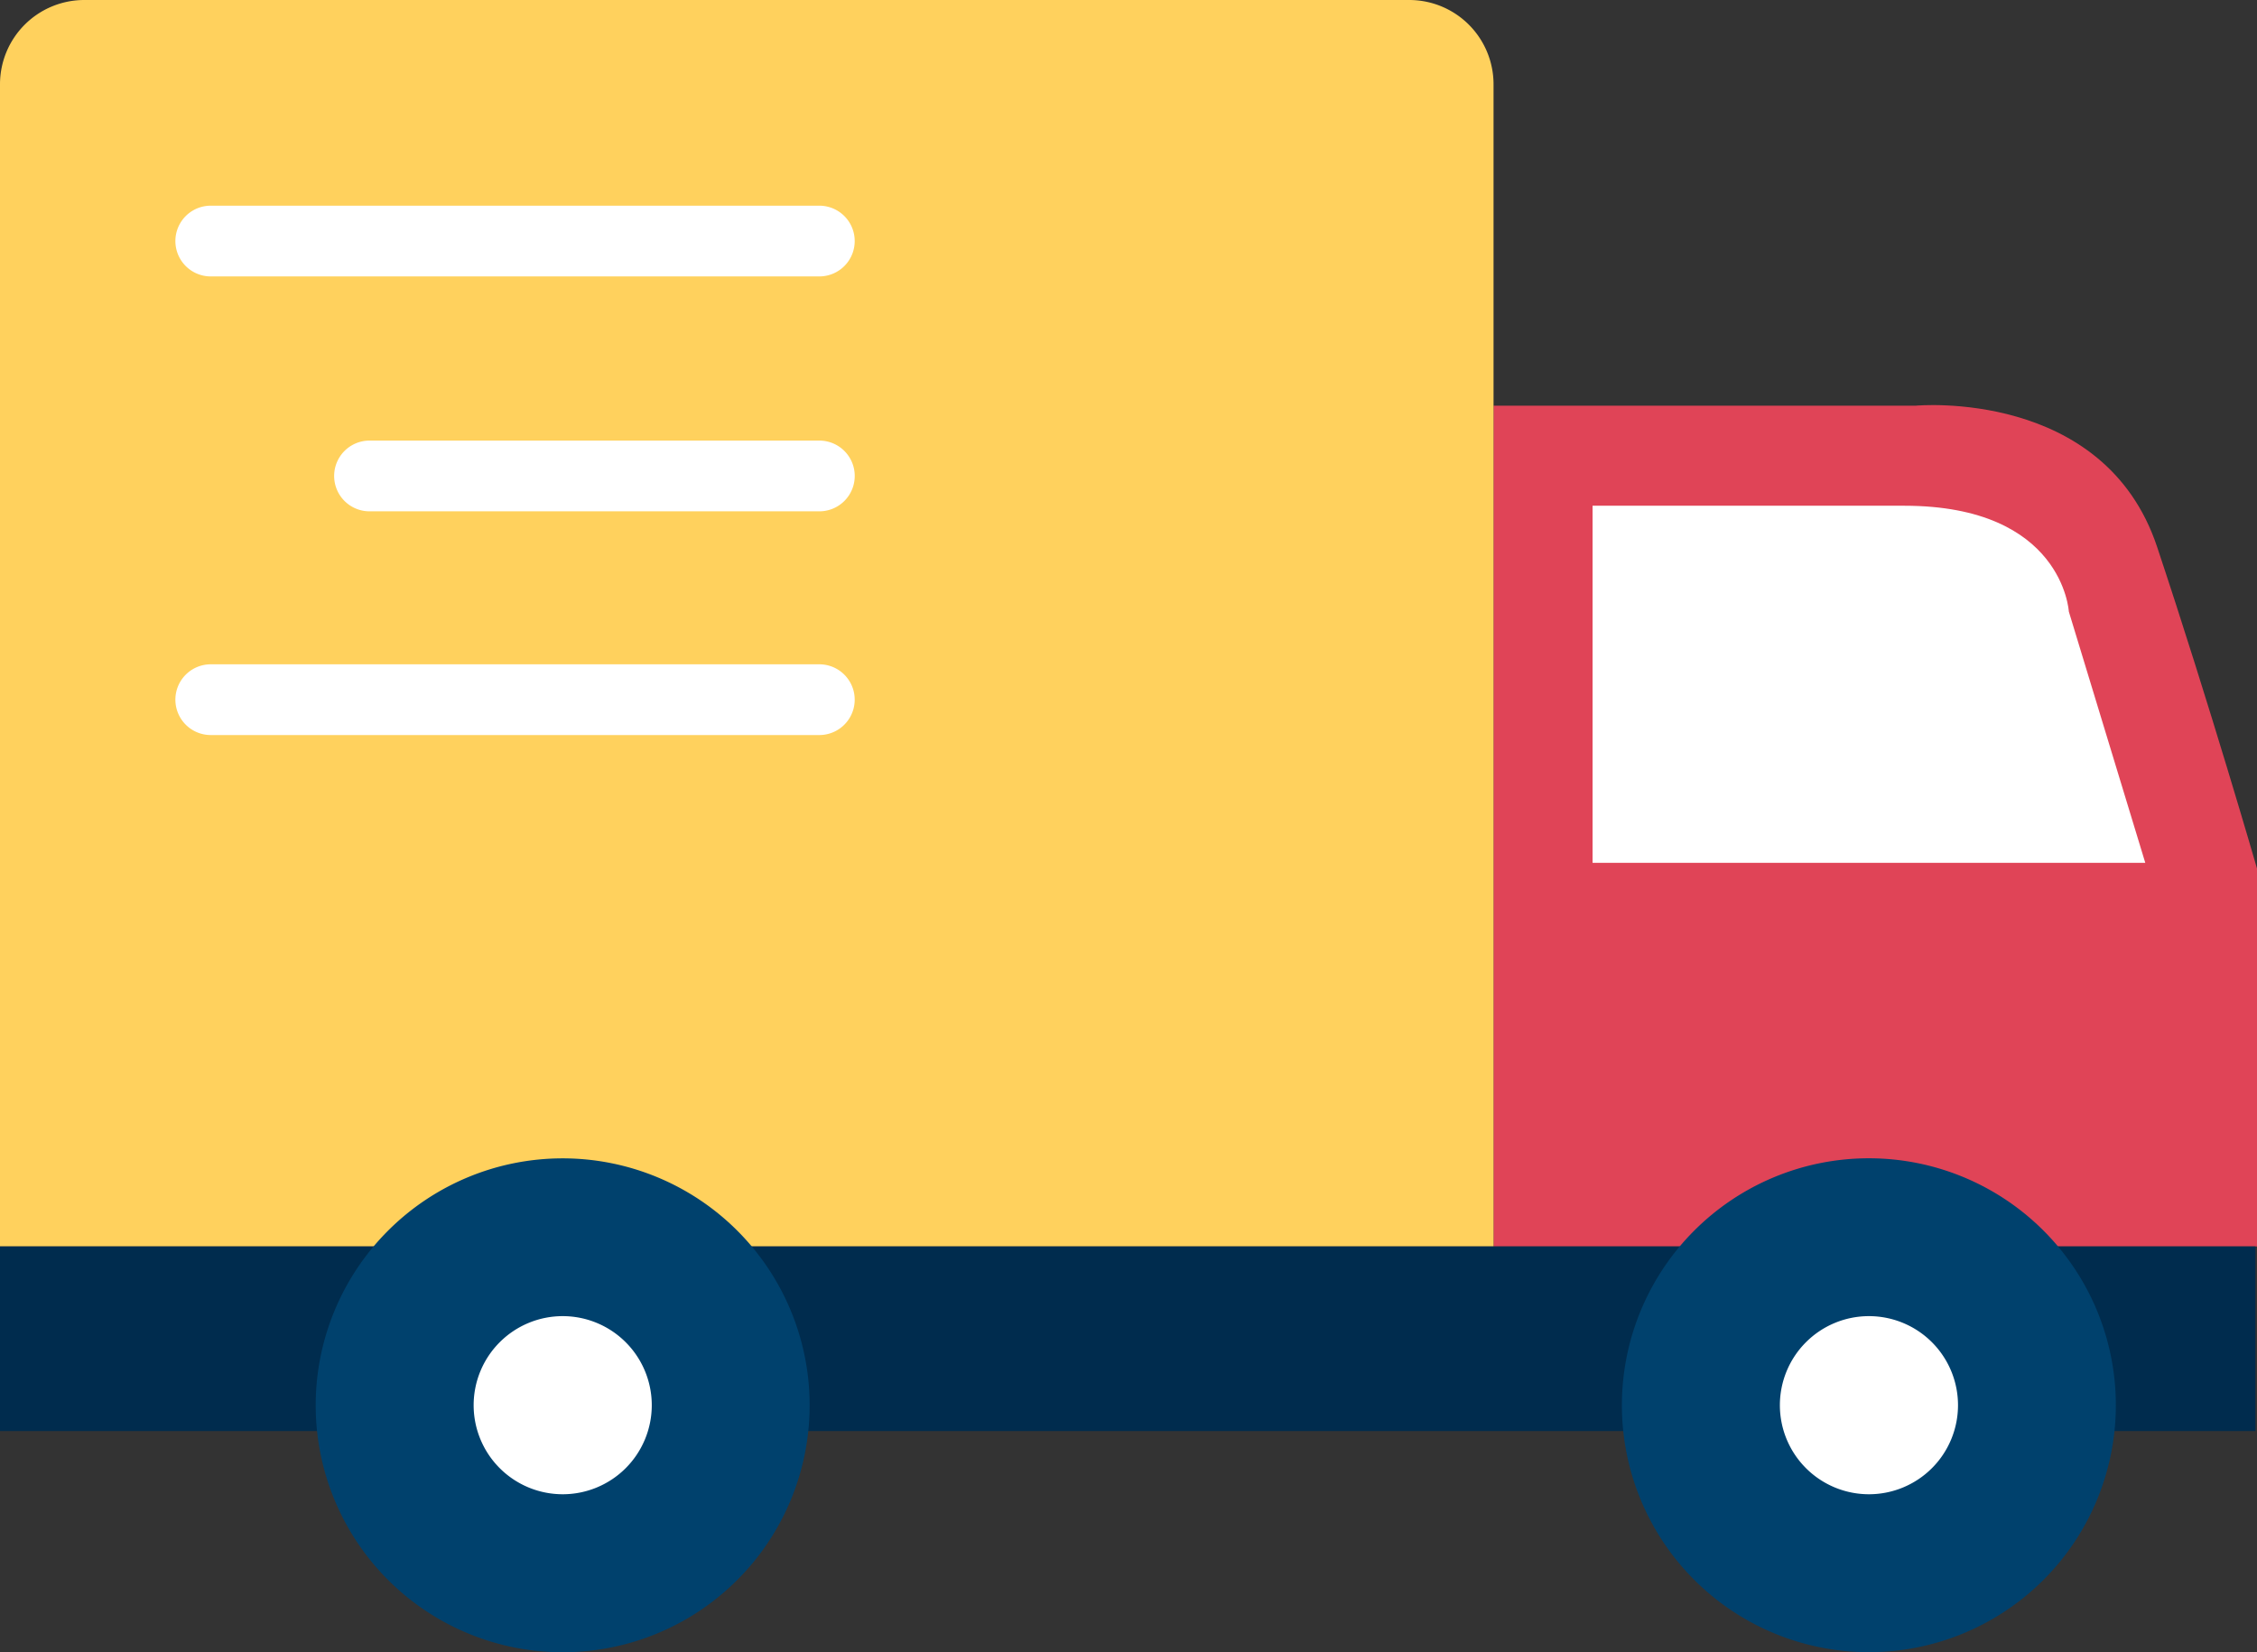 <?xml version="1.0" encoding="UTF-8"?> <svg xmlns="http://www.w3.org/2000/svg" xmlns:xlink="http://www.w3.org/1999/xlink" id="Group_251" data-name="Group 251" width="62.948" height="46.082" viewBox="0 0 62.948 46.082"><rect x="0" y="0" width="62.948" height="46.082" fill="#333333" stroke="none"/><defs><clipPath id="clip-path"><rect id="Rectangle_85" data-name="Rectangle 85" width="62.948" height="46.082" fill="none"></rect></clipPath></defs><g id="Group_250" data-name="Group 250" clip-path="url(#clip-path)"><path id="Path_149" data-name="Path 149" d="M168.934,45.841h11.782s5.248-.492,6.724,3.936,2.788,8.976,2.788,8.976V69.292H168.934Z" transform="translate(-127.279 -34.526)" fill="#e04457"></path><path id="Path_150" data-name="Path 150" d="M39.3,0H2.351A2.351,2.351,0,0,0,0,2.351V34.766H41.655V2.351A2.351,2.351,0,0,0,39.3,0" fill="#ffd15d"></path><rect id="Rectangle_84" data-name="Rectangle 84" width="62.905" height="5.149" transform="translate(0 34.766)" fill="#002c4e"></rect><path id="Path_151" data-name="Path 151" d="M49.488,137.91A6.888,6.888,0,1,0,42.6,144.8a6.888,6.888,0,0,0,6.888-6.888" transform="translate(-26.907 -98.715)" fill="#00416d"></path><path id="Path_152" data-name="Path 152" d="M58.54,151.363a2.484,2.484,0,1,0-2.484,2.484,2.484,2.484,0,0,0,2.484-2.484" transform="translate(-40.362 -112.169)" fill="#fff"></path><path id="Path_153" data-name="Path 153" d="M197.235,137.91a6.888,6.888,0,1,0-6.888,6.888,6.888,6.888,0,0,0,6.888-6.888" transform="translate(-138.224 -98.715)" fill="#00416d"></path><path id="Path_154" data-name="Path 154" d="M206.288,151.363a2.484,2.484,0,1,0-2.484,2.484,2.484,2.484,0,0,0,2.484-2.484" transform="translate(-151.679 -112.169)" fill="#fff"></path><path id="Path_155" data-name="Path 155" d="M180.135,57.2v9.96H195.55l-2.132-7.008s-.164-2.952-4.592-2.952Z" transform="translate(-135.718 -43.094)" fill="#fff"></path><path id="Path_156" data-name="Path 156" d="M37.8,25.241H20.827a.986.986,0,0,1,0-1.973H37.8a.986.986,0,0,1,0,1.973" transform="translate(-14.949 -17.531)" fill="#fff"></path><path id="Path_157" data-name="Path 157" d="M51.33,51.812H38.784a.986.986,0,1,1,0-1.973H51.33a.986.986,0,1,1,0,1.973" transform="translate(-28.478 -37.55)" fill="#fff"></path><path id="Path_158" data-name="Path 158" d="M37.8,77.118H20.827a.986.986,0,0,1,0-1.973H37.8a.986.986,0,0,1,0,1.973" transform="translate(-14.949 -56.616)" fill="#fff"></path></g></svg> 